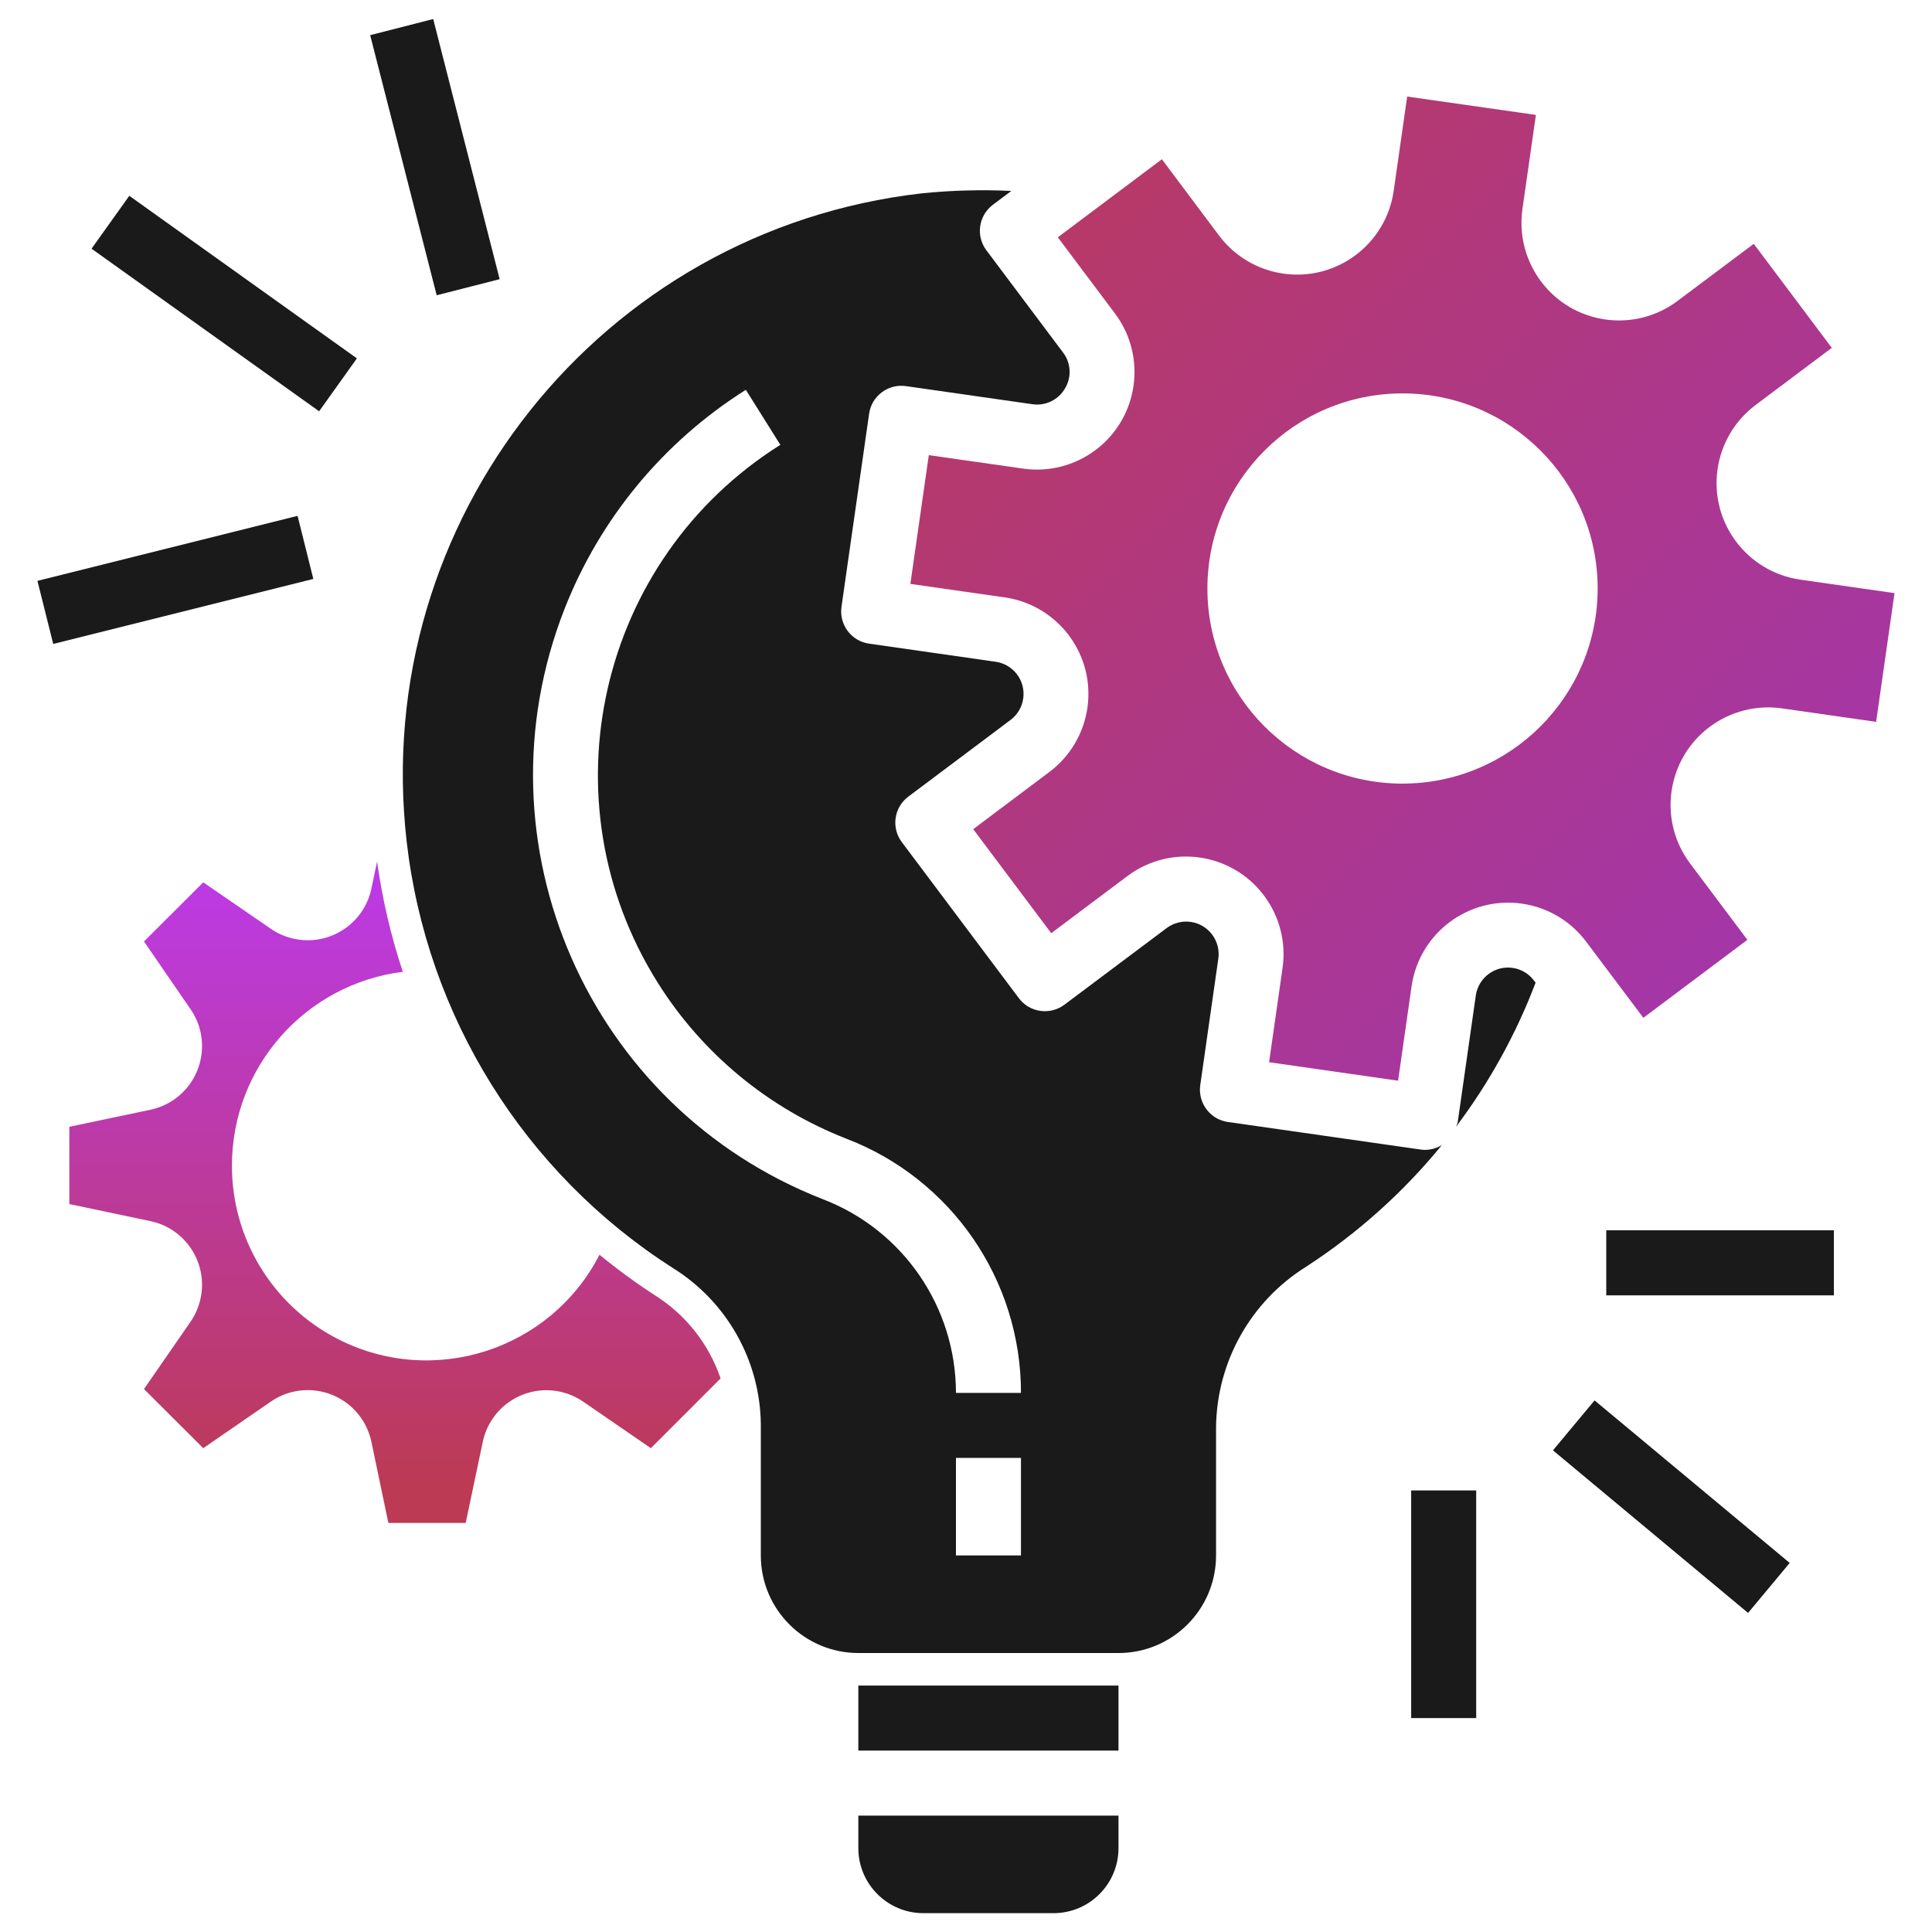 <svg width="40" height="40" viewBox="0 0 40 40" fill="none" xmlns="http://www.w3.org/2000/svg">
<g clip-path="url(#clip0_7596_28984)">
<path d="M31.76 20.302C31.537 20.004 31.115 19.944 30.818 20.167C30.675 20.274 30.58 20.434 30.555 20.611L30.181 23.23C30.172 23.263 30.161 23.296 30.146 23.328C30.833 22.416 31.387 21.412 31.793 20.345L31.76 20.302Z" fill="#1A1A1A"/>
<path d="M29.515 23.807C29.484 23.807 29.452 23.805 29.42 23.801L25.421 23.229C25.053 23.176 24.798 22.835 24.85 22.467V22.467L25.224 19.848C25.276 19.48 25.02 19.139 24.652 19.087C24.476 19.062 24.297 19.108 24.154 19.215L22.038 20.801C21.74 21.024 21.318 20.964 21.095 20.667L18.671 17.435C18.448 17.138 18.508 16.716 18.806 16.493L20.922 14.906C21.219 14.683 21.28 14.261 21.057 13.963C20.949 13.82 20.79 13.726 20.613 13.701L17.994 13.326C17.626 13.274 17.37 12.933 17.422 12.565C17.422 12.565 17.422 12.565 17.422 12.564L17.994 8.566C18.046 8.198 18.387 7.942 18.755 7.994C18.756 7.994 18.756 7.994 18.756 7.994L21.375 8.369C21.644 8.408 21.911 8.28 22.048 8.045C22.191 7.811 22.175 7.514 22.008 7.297L20.422 5.182C20.199 4.885 20.259 4.463 20.557 4.239L20.939 3.953C20.32 3.924 19.701 3.94 19.085 4.003C12.435 4.762 7.66 10.769 8.419 17.418C8.833 21.041 10.855 24.285 13.926 26.25C15.047 26.945 15.736 28.165 15.752 29.484V32.204C15.752 33.32 16.656 34.224 17.772 34.224H23.158C24.273 34.224 25.177 33.32 25.177 32.204V29.54C25.195 28.189 25.897 26.941 27.042 26.226C28.104 25.537 29.052 24.688 29.852 23.708C29.75 23.77 29.634 23.804 29.515 23.807ZM21.138 32.204H19.792V30.184H21.138V32.204ZM19.792 28.838C19.791 27.058 18.694 25.462 17.031 24.826C12.183 22.93 9.79 17.463 11.685 12.615C12.419 10.738 13.736 9.145 15.442 8.071L16.156 9.21C12.38 11.586 11.245 16.574 13.621 20.351C14.541 21.814 15.907 22.943 17.517 23.573C19.699 24.407 21.14 26.502 21.138 28.838H19.792Z" fill="#1A1A1A"/>
<path d="M17.771 37.59V38.264C17.771 39.007 18.374 39.61 19.118 39.61H21.811C22.555 39.61 23.157 39.007 23.157 38.264V37.59H17.771Z" fill="#1A1A1A"/>
<path d="M13.562 26.819C13.163 26.56 12.779 26.279 12.412 25.978C11.395 27.956 8.967 28.736 6.989 27.72C5.642 27.028 4.797 25.64 4.802 24.126C4.805 22.09 6.321 20.374 8.34 20.12C8.093 19.377 7.915 18.613 7.807 17.837L7.689 18.398C7.536 19.125 6.822 19.591 6.095 19.438C5.92 19.401 5.755 19.331 5.608 19.23L4.208 18.268L2.981 19.492L3.945 20.894C4.367 21.506 4.213 22.345 3.601 22.767C3.454 22.868 3.288 22.939 3.114 22.976L1.436 23.329V24.929L3.114 25.282C3.842 25.435 4.307 26.15 4.154 26.877C4.117 27.052 4.046 27.218 3.945 27.365L2.981 28.759L4.208 29.983L5.607 29.019C6.219 28.597 7.058 28.751 7.48 29.363C7.581 29.51 7.652 29.676 7.689 29.85L8.041 31.531H9.642L9.995 29.853C10.148 29.125 10.862 28.659 11.589 28.812C11.764 28.849 11.929 28.92 12.076 29.021L13.475 29.983L14.919 28.539C14.677 27.827 14.198 27.22 13.562 26.819Z" fill="url(#paint0_linear_7596_28984)"/>
<path d="M23.157 34.898H17.771V36.244H23.157V34.898Z" fill="#1A1A1A"/>
<path d="M37.274 12.001C36.17 11.843 35.402 10.82 35.56 9.715C35.636 9.185 35.919 8.707 36.348 8.385L37.925 7.202L36.31 5.048L34.732 6.23C33.84 6.9 32.574 6.719 31.905 5.827C31.584 5.399 31.445 4.862 31.52 4.332L31.799 2.379L29.134 1.999L28.855 3.951C28.697 5.056 27.674 5.823 26.57 5.665C26.039 5.589 25.561 5.306 25.239 4.877L24.056 3.297L21.901 4.913L23.084 6.49C23.754 7.383 23.573 8.649 22.681 9.318C22.252 9.64 21.713 9.778 21.183 9.702L19.23 9.423L18.848 12.089L20.8 12.368C21.904 12.526 22.672 13.549 22.514 14.653C22.438 15.183 22.154 15.662 21.726 15.983L20.149 17.167L21.765 19.321L23.342 18.138C24.235 17.469 25.5 17.649 26.17 18.542C26.492 18.971 26.63 19.51 26.554 20.04L26.275 21.992L28.946 22.375L29.225 20.422C29.383 19.318 30.406 18.551 31.511 18.709C32.041 18.785 32.519 19.068 32.84 19.497L34.024 21.073L36.178 19.458L34.992 17.878C34.322 16.985 34.503 15.719 35.396 15.05C35.824 14.729 36.361 14.591 36.891 14.666L38.843 14.945L39.224 12.28L37.274 12.001ZM29.038 16.224C26.807 16.224 24.998 14.416 24.998 12.185C24.998 9.954 26.807 8.145 29.038 8.145C31.269 8.145 33.078 9.954 33.078 12.185C33.075 14.415 31.268 16.221 29.038 16.224Z" fill="url(#paint1_linear_7596_28984)"/>
<path d="M37.969 25.472H33.256V26.819H37.969V25.472Z" fill="#1A1A1A"/>
<path d="M33.014 28.994L32.152 30.028L36.192 33.394L37.054 32.359L33.014 28.994Z" fill="#1A1A1A"/>
<path d="M30.563 30.858H29.217V35.571H30.563V30.858Z" fill="#1A1A1A"/>
<path d="M6.161 10.68L0.775 12.026L1.102 13.332L6.487 11.986L6.161 10.68Z" fill="#1A1A1A"/>
<path d="M2.677 4.054L1.895 5.149L6.607 8.515L7.389 7.42L2.677 4.054Z" fill="#1A1A1A"/>
<path d="M8.969 0.394L7.664 0.728L9.041 6.113L10.345 5.78L8.969 0.394Z" fill="#1A1A1A"/>
</g>
<defs>
<linearGradient id="paint0_linear_7596_28984" x1="8.177" y1="17.837" x2="8.177" y2="30.718" gradientUnits="userSpaceOnUse">
<stop stop-color="#BC3AE9"/>
<stop offset="1" stop-color="#BC3A54"/>
</linearGradient>
<linearGradient id="paint1_linear_7596_28984" x1="17.231" y1="0.394" x2="51.19" y2="34.604" gradientUnits="userSpaceOnUse">
<stop stop-color="#BC3A54"/>
<stop offset="1" stop-color="#9233E9"/>
</linearGradient>
<clipPath id="clip0_7596_28984">
<rect width="39.216" height="39.216" fill="white" transform="translate(0.393 0.395)"/>
</clipPath>
</defs>
</svg>
